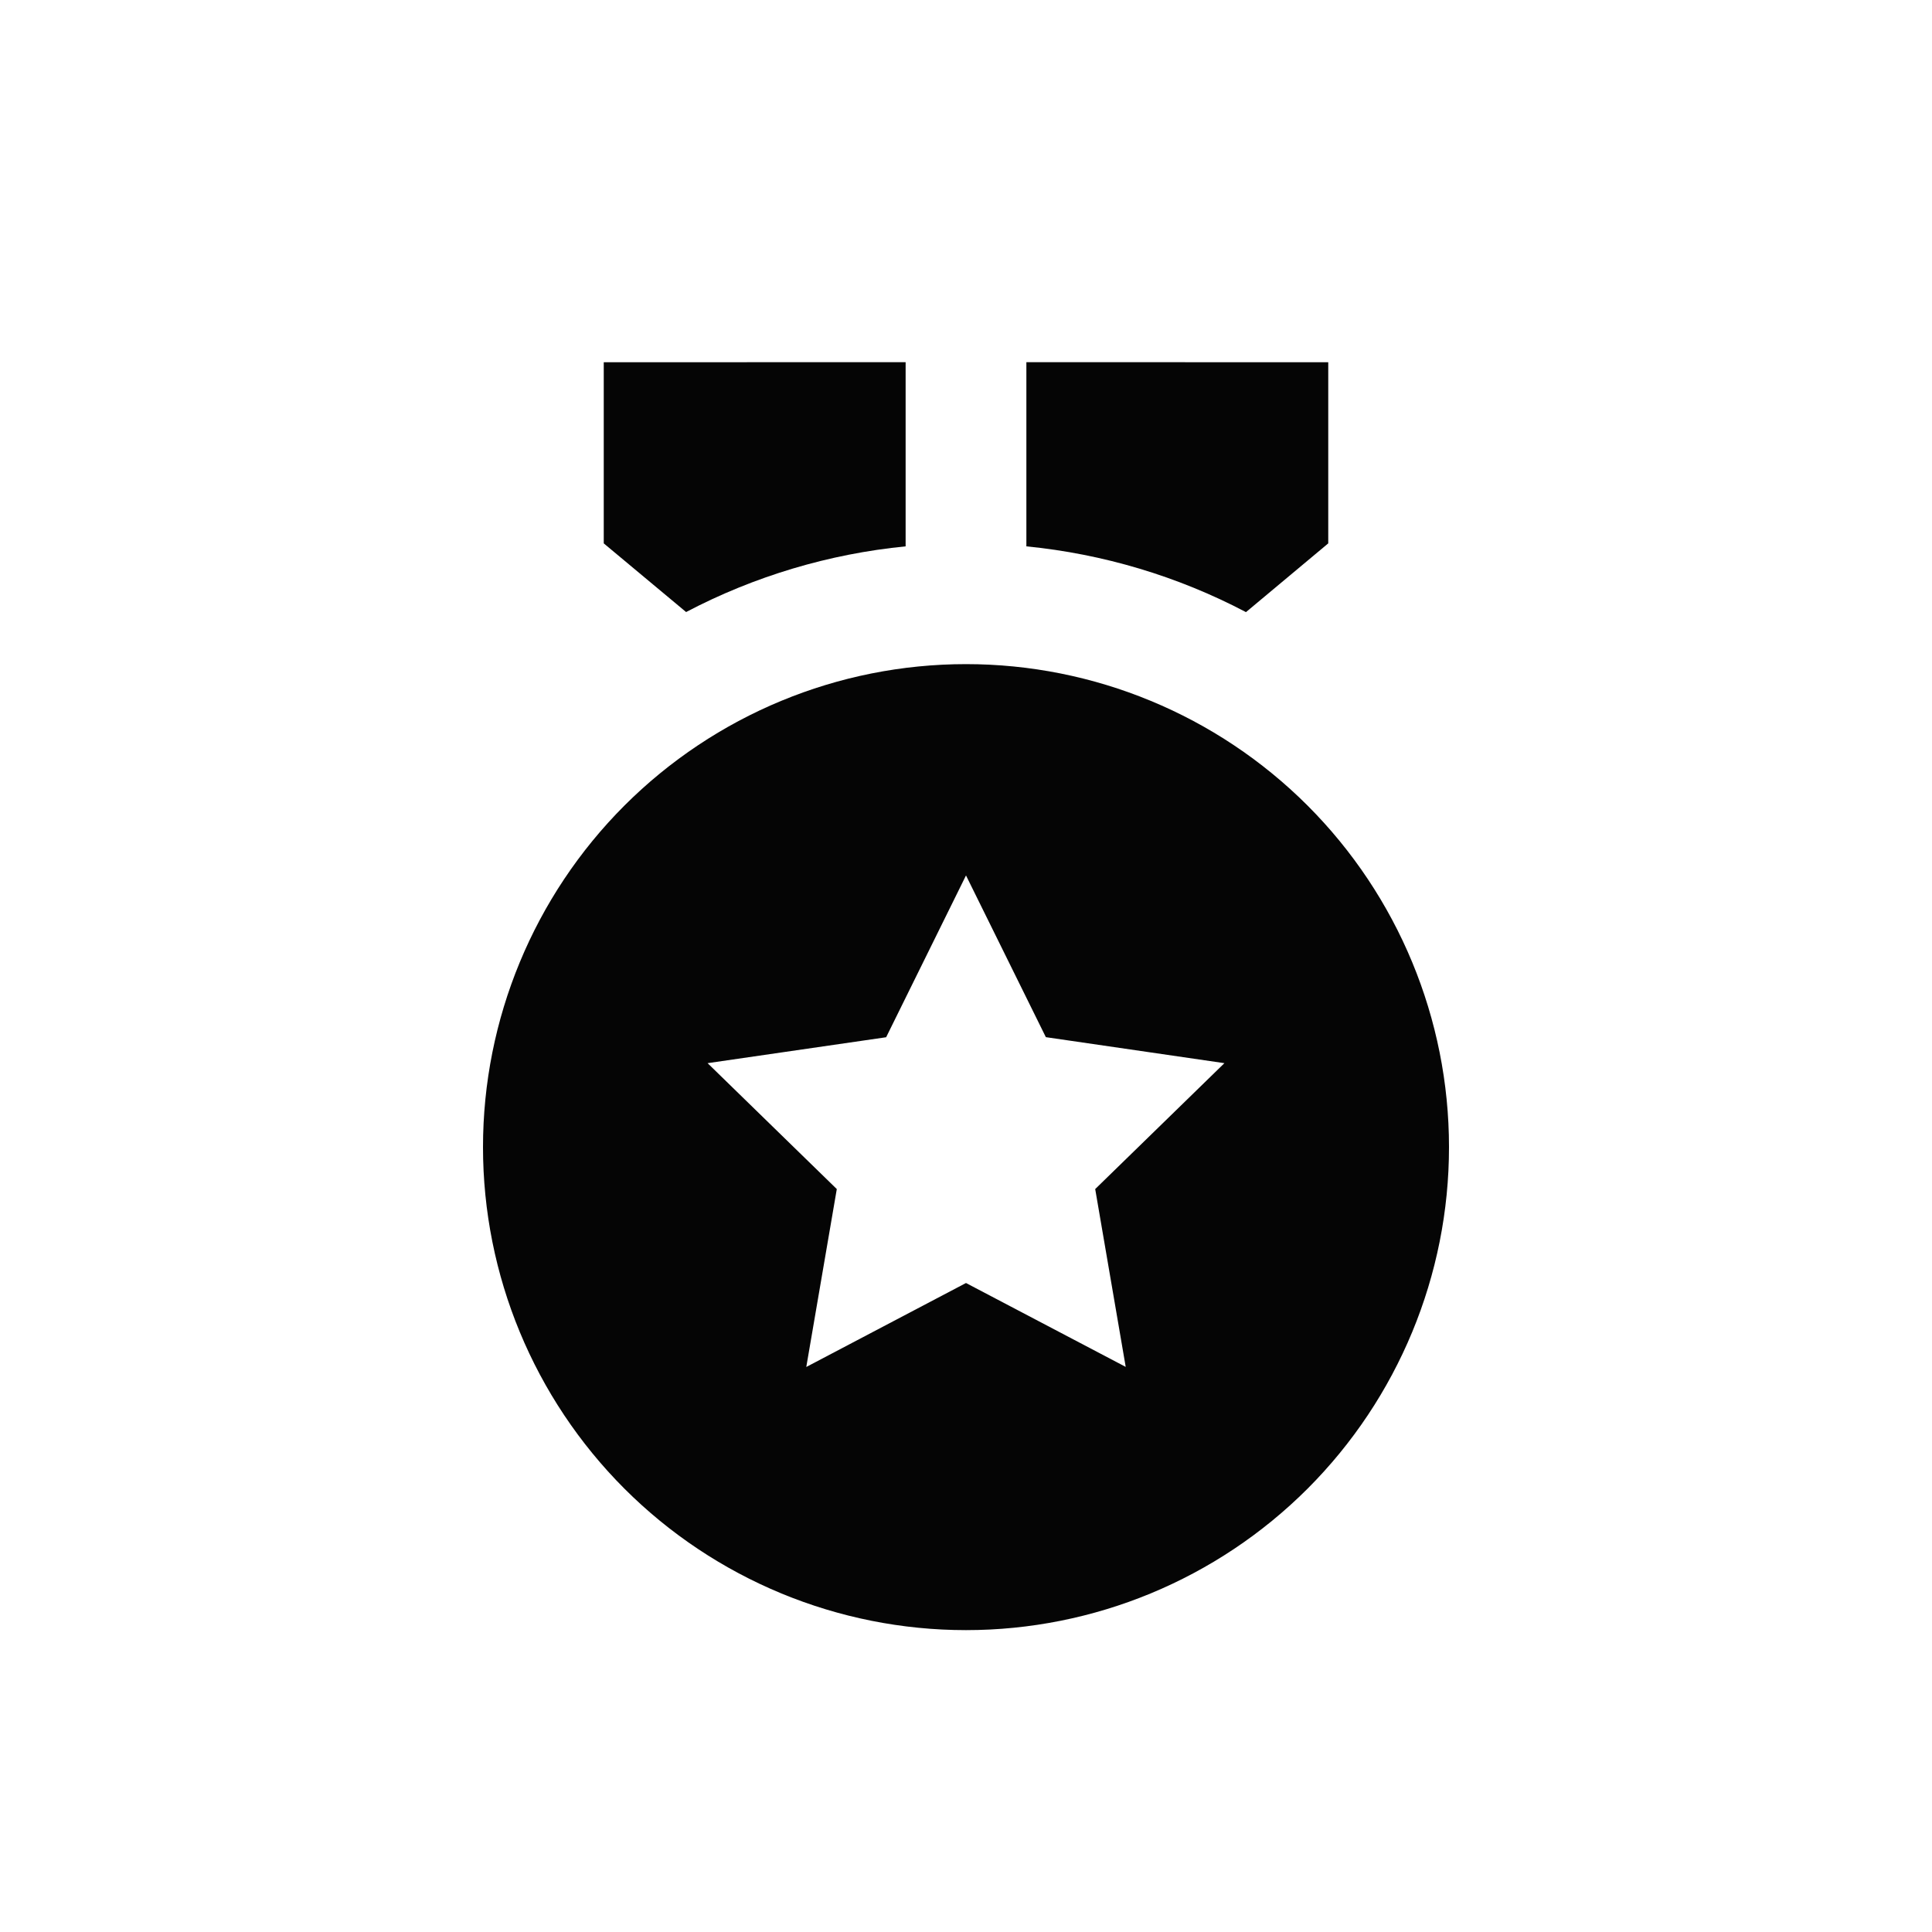 <svg width="24" height="24" viewBox="0 0 24 24" fill="none" xmlns="http://www.w3.org/2000/svg">
<path d="M12 8.25C13.591 8.25 15.117 8.882 16.243 10.007C17.368 11.133 18 12.659 18 14.25C18 15.841 17.368 17.367 16.243 18.493C15.117 19.618 13.591 20.25 12 20.25C10.409 20.25 8.883 19.618 7.757 18.493C6.632 17.367 6 15.841 6 14.25C6 12.659 6.632 11.133 7.757 10.007C8.883 8.882 10.409 8.25 12 8.25ZM12 10.875L11.008 12.885L8.79 13.207L10.395 14.771L10.016 16.981L12 15.938L13.984 16.98L13.605 14.771L15.21 13.207L12.992 12.884L12 10.875ZM12.75 4.499L16.5 4.5V6.75L15.478 7.604C14.63 7.158 13.703 6.881 12.75 6.787V4.5V4.499ZM11.25 4.499V6.787C10.297 6.881 9.371 7.158 8.523 7.603L7.5 6.75V4.5L11.25 4.499Z" fill="#050505"/>
</svg>

